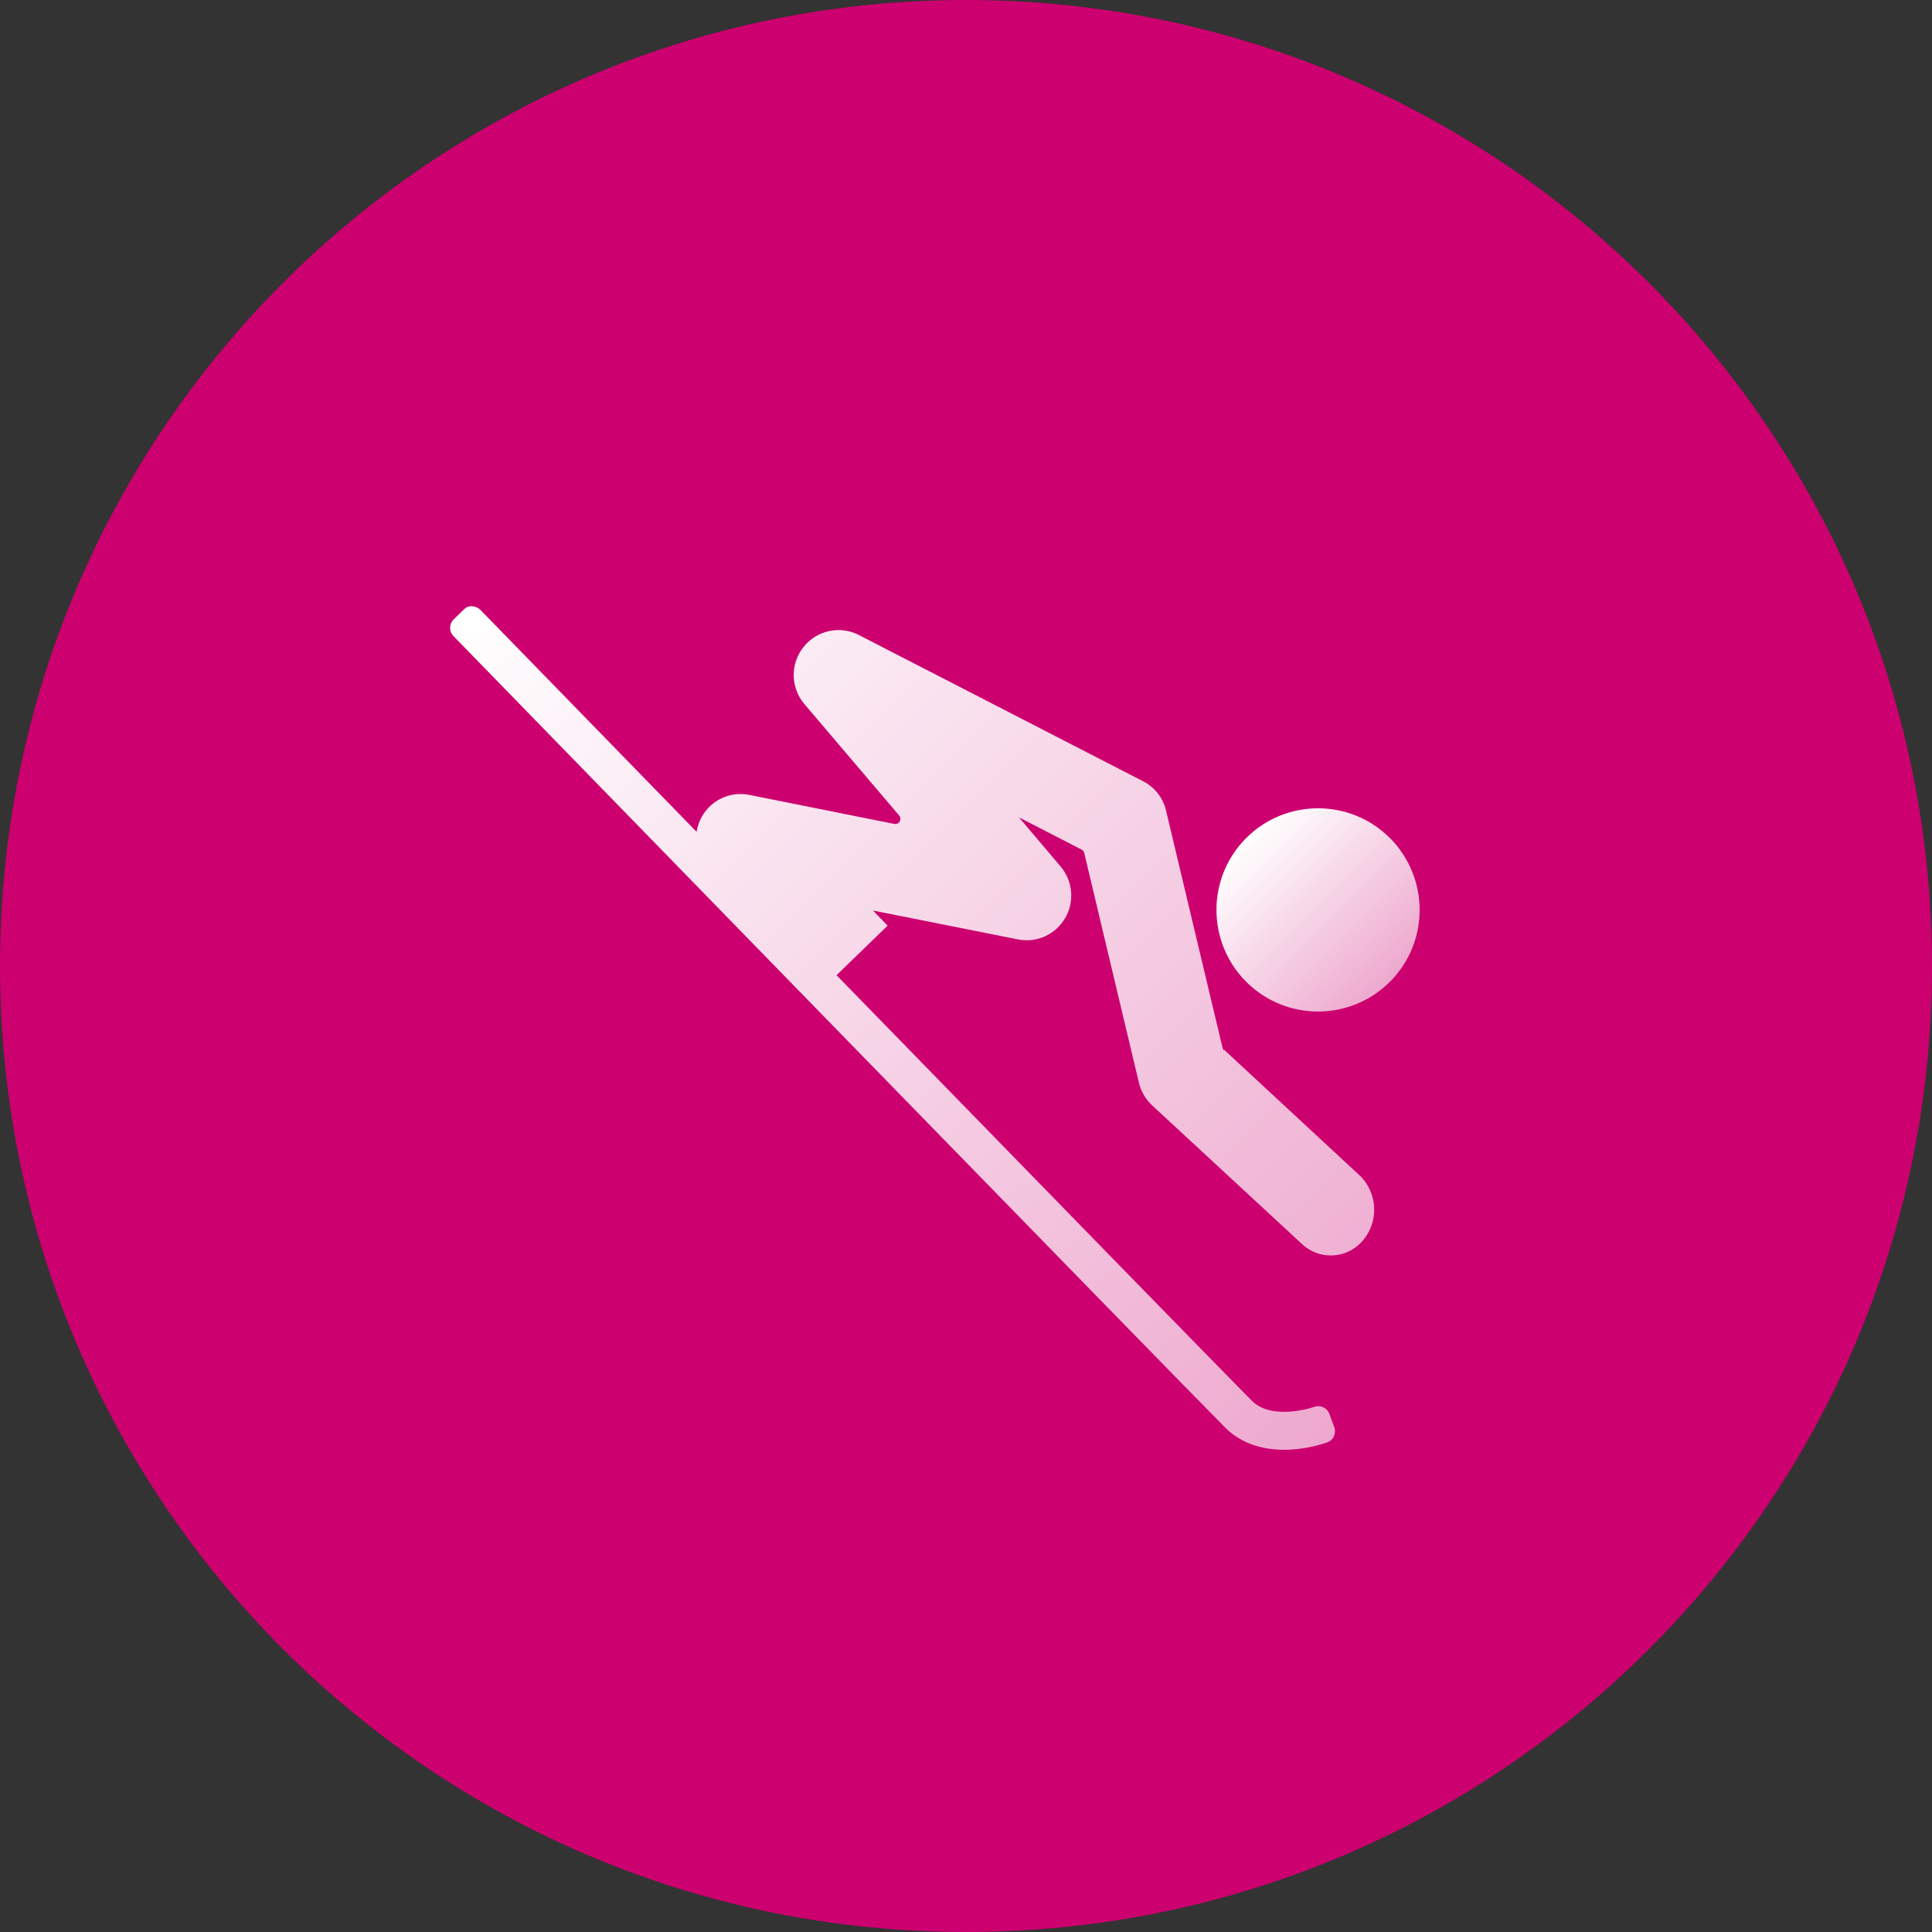 <?xml version="1.0" encoding="UTF-8"?>
<svg id="Ebene_1" xmlns="http://www.w3.org/2000/svg" width="124" height="124" xmlns:xlink="http://www.w3.org/1999/xlink" viewBox="0 0 124 124">
  <rect x="0" y="0" width="124" height="124" fill="#333333" stroke="none"/>
  <defs>
    <style>
      .cls-1 {
        fill: url(#Unbenannter_Verlauf_2);
      }

      .cls-2 {
        fill: #cc006f;
      }

      .cls-3 {
        fill: url(#Unbenannter_Verlauf_2-2);
      }
    </style>
    <linearGradient id="Unbenannter_Verlauf_2" data-name="Unbenannter Verlauf 2" x1="37.04" y1="31.85" x2="91.55" y2="86.35" gradientUnits="userSpaceOnUse">
      <stop offset="0" stop-color="#fff"/>
      <stop offset="1" stop-color="#fff" stop-opacity=".66"/>
    </linearGradient>
    <linearGradient id="Unbenannter_Verlauf_2-2" data-name="Unbenannter Verlauf 2" x1="79.98" y1="53.79" x2="89.21" y2="63.01" xlink:href="#Unbenannter_Verlauf_2"/>
  </defs>
  <path class="cls-2" d="M62,0h0c34.24,0,62,27.76,62,62h0c0,34.24-27.76,62-62,62h0C27.76,124,0,96.24,0,62h0C0,27.76,27.76,0,62,0Z"/>
  <g>
    <path class="cls-1" d="M78.57,67.44s-.08-.1-.1-.17l-3.63-15.24c-.19-.82-.73-1.51-1.48-1.89l-18.23-9.38c-1.21-.63-2.71-.31-3.56.77-.86,1.08-.83,2.6.05,3.65l6.09,7.16c.2.24,0,.6-.32.54l-9.29-1.86c-1.24-.25-2.48.33-3.08,1.44-.16.3-.26.61-.31.93-7.75-7.96-13.73-14.1-13.88-14.25-.14-.14-.33-.22-.53-.23-.22-.02-.39.07-.53.21l-.66.64c-.29.29-.3.76-.01,1.06.37.39,47.29,48.57,49.53,50.8.93.94,2.24,1.43,3.79,1.43,1.27,0,2.35-.33,2.76-.47.19-.07.35-.21.43-.39s.1-.39.03-.58l-.32-.87c-.08-.21-.24-.37-.45-.44-.17-.07-.36-.06-.53,0-.12.04-2.7.9-4-.4-1.19-1.19-14.25-14.58-26.65-27.31l3.28-3.18-.94-.97,9.29,1.85c1.2.25,2.42-.3,3.04-1.36.62-1.05.5-2.39-.29-3.32l-2.67-3.15,4.02,2.07c.09.04.15.12.17.22l3.51,14.75c.13.55.43,1.05.84,1.44l9.64,8.92c1.09,1.01,2.8.95,3.81-.15,1.14-1.24,1.07-3.16-.17-4.31l-8.66-8.03Z"/>
    <path class="cls-3" d="M89.21,53.79c-2.55-2.55-6.68-2.55-9.23,0-2.54,2.55-2.54,6.67,0,9.22,2.55,2.55,6.68,2.55,9.23,0,2.54-2.54,2.54-6.67,0-9.22Z"/>
  </g>
</svg>